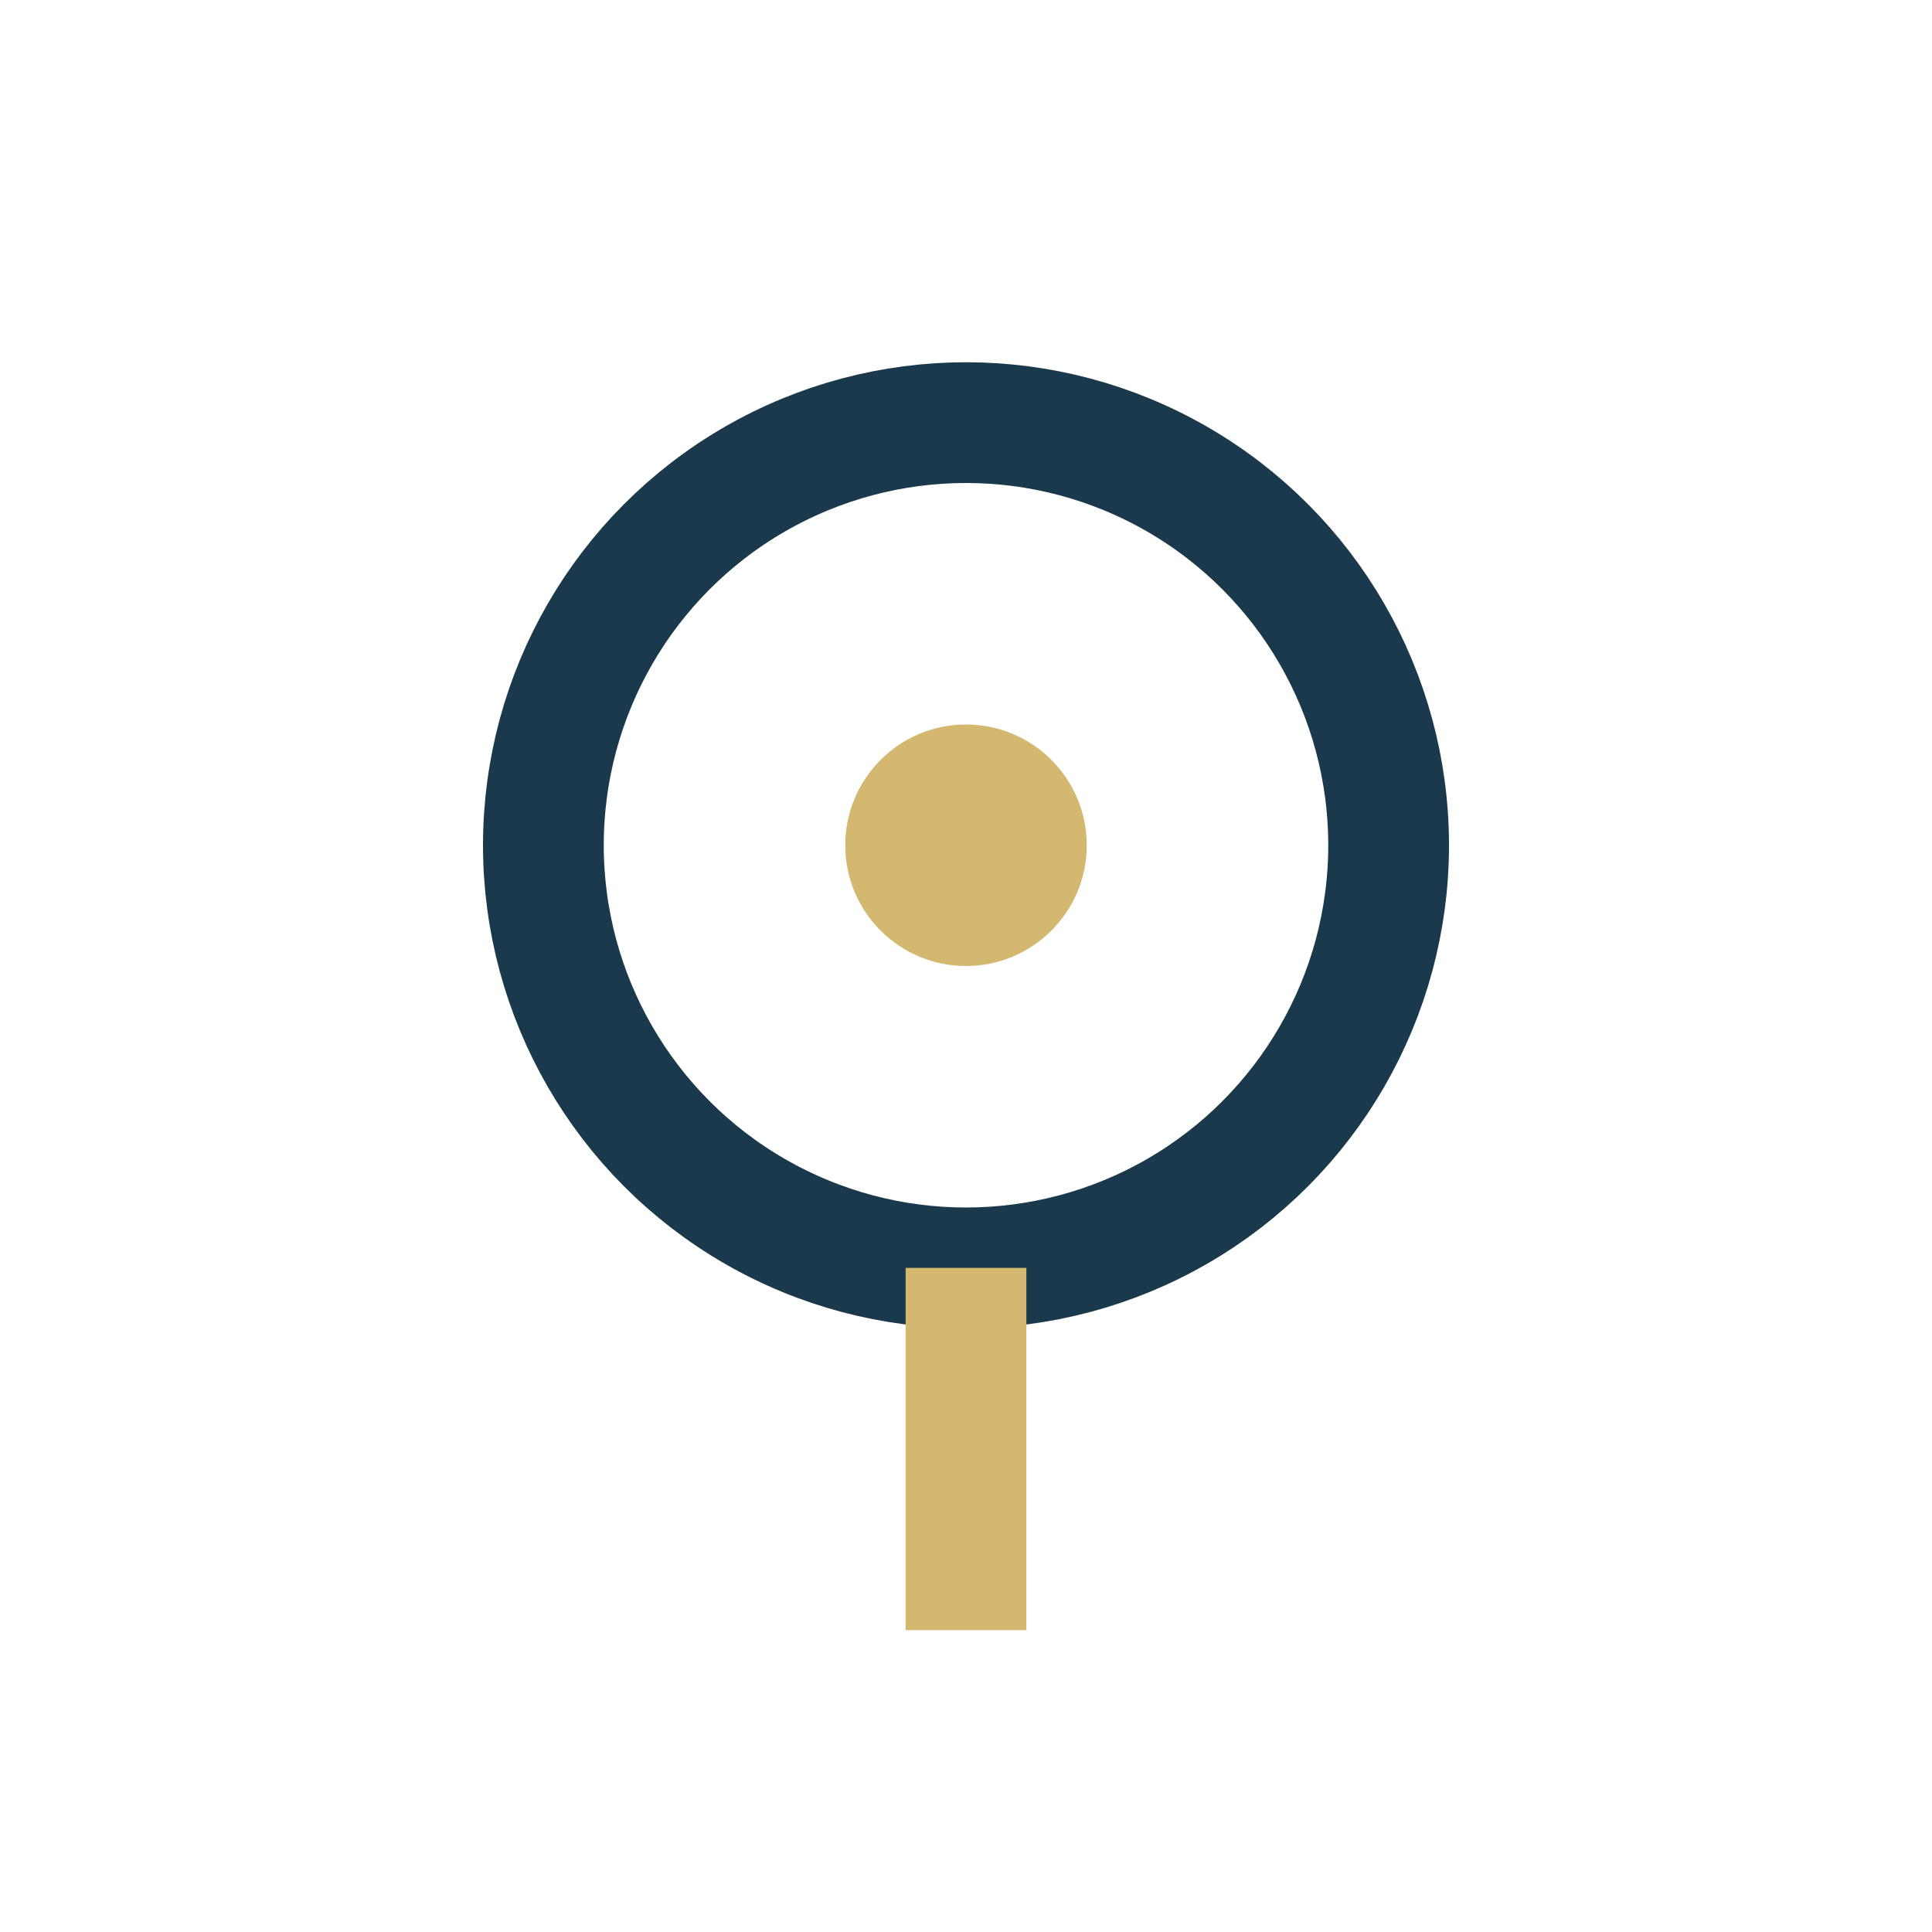 <?xml version="1.0" encoding="UTF-8"?>
<svg xmlns="http://www.w3.org/2000/svg" width="32" height="32" viewBox="0 0 32 32"><circle cx="16" cy="14" r="7" fill="none" stroke="#1B394C" stroke-width="2"/><path d="M16 21v6" stroke="#D4B870" stroke-width="2"/><circle cx="16" cy="14" r="2" fill="#D4B870"/></svg>
